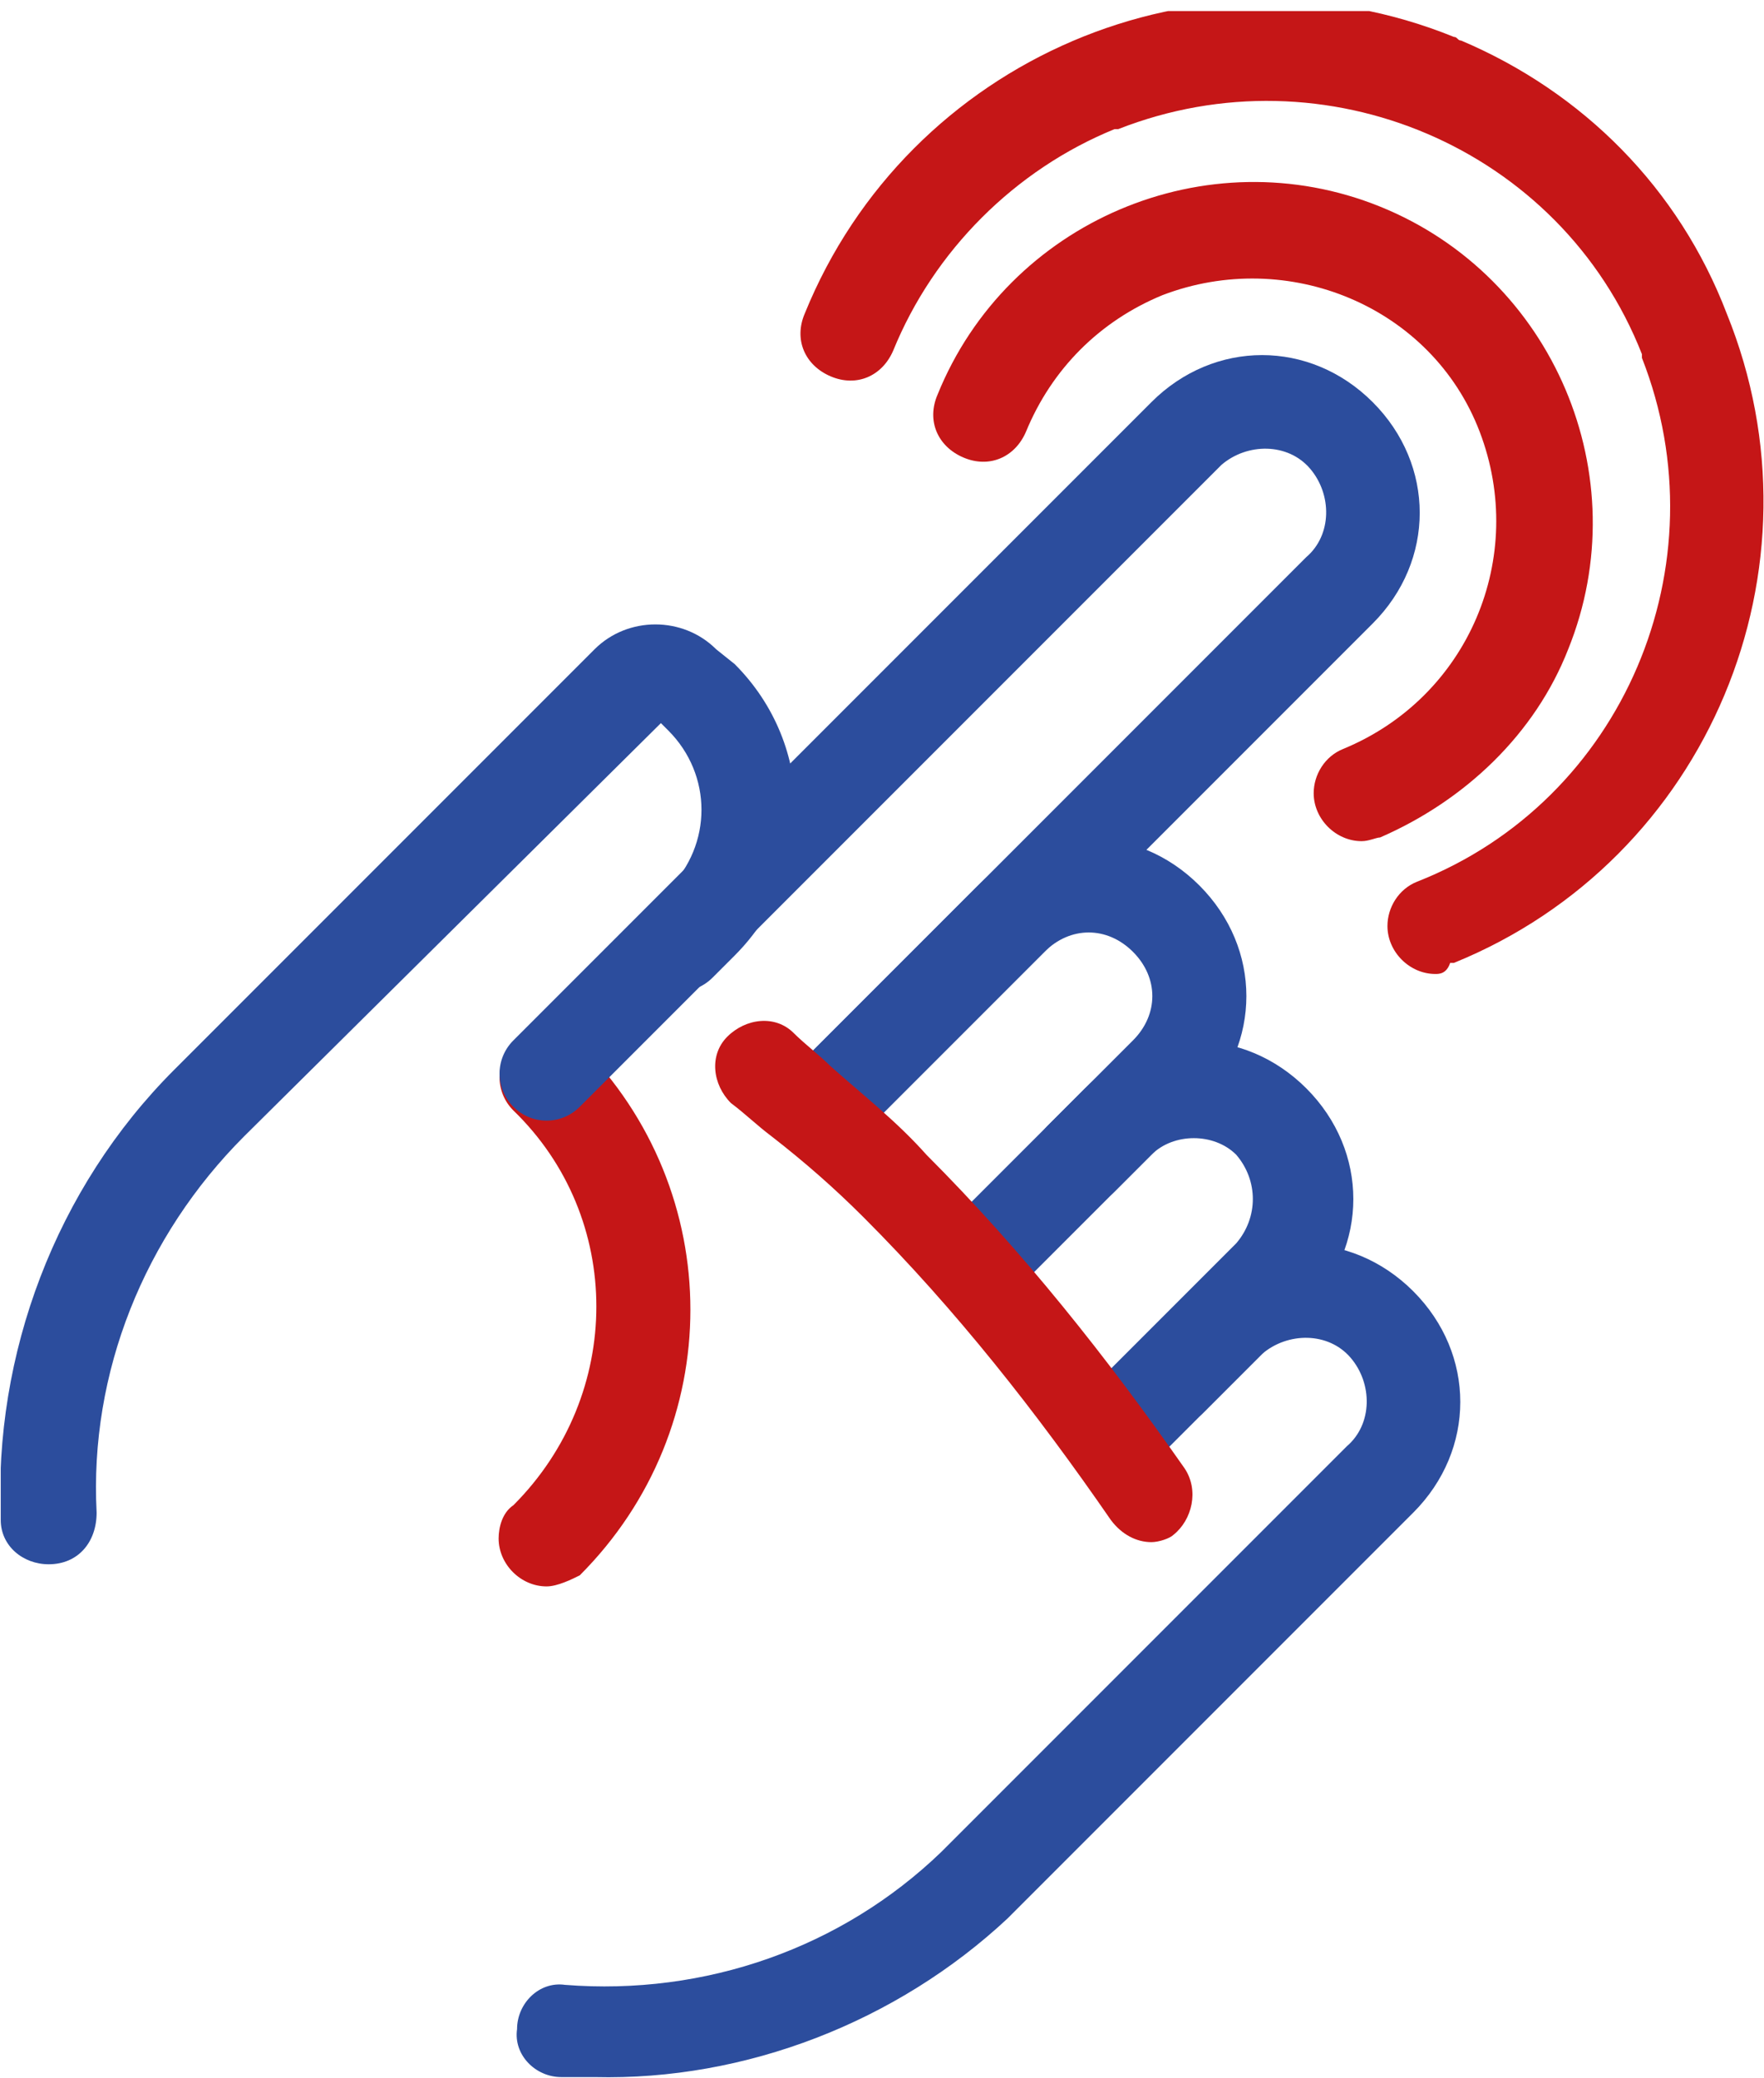 <svg version="1.1" id="Laag_1" xmlns="http://www.w3.org/2000/svg" xmlns:xlink="http://www.w3.org/1999/xlink" x="0px" y="0px" style="enable-background:new 0 0 192 192;" xml:space="preserve" viewBox="72.08 59 47.83 56.32">
<style type="text/css">
	.st0{clip-path:url(#SVGID_00000022532919160768877480000001552841429118477753_);}
	.st1{fill:#C51617;}
	.st2{fill:#2C4D9D;}
</style>
<g>
	<defs>
		<rect id="SVGID_1_" x="72.1" y="59.3" width="47.8" height="56"/>
	</defs>
	<clipPath id="SVGID_00000128471103171957310190000018376867140333074063_">
		<use xlink:href="#SVGID_1_" style="overflow:visible;"/>
	</clipPath>
	<g id="Group_413" style="clip-path:url(#SVGID_00000128471103171957310190000018376867140333074063_);">
		<path id="Path_409" class="st1" d="M86.9,102c-0.7,0-1.3-0.6-1.3-1.3c0-0.3,0.1-0.7,0.4-0.9c3-3,3-7.8,0-10.7    c-0.5-0.5-0.5-1.3,0-1.8c0.5-0.5,1.3-0.5,1.8,0l0,0c4,4,4,10.4,0,14.4c0,0,0,0,0,0C87.6,101.8,87.2,102,86.9,102"/>
		<path id="Path_410" class="st2" d="M102.7,98.7c-0.7,0-1.3-0.6-1.3-1.3c0-0.3,0.1-0.7,0.4-0.9l3.8-3.8c0.6-0.7,0.6-1.7,0-2.4    c-0.6-0.6-1.7-0.6-2.3,0l-1,1c-0.5,0.5-1.3,0.5-1.8,0c-0.5-0.5-0.5-1.3,0-1.8l1-1c1.7-1.7,4.3-1.7,6,0s1.7,4.3,0,6l-3.8,3.8    C103.4,98.6,103.1,98.7,102.7,98.7"/>
		<path id="Path_411" class="st2" d="M73.4,101.4c-0.7,0-1.3-0.5-1.3-1.2c-0.2-4.5,1.5-9,4.7-12.2l11.4-11.4c0.9-0.9,2.4-0.9,3.3,0    c0,0,0,0,0,0L92,77c2.2,2.2,2.2,5.7,0,7.9l-0.6,0.6c-0.5,0.5-1.3,0.5-1.8,0c-0.5-0.5-0.5-1.3,0-1.8l0.6-0.6c1.2-1.2,1.2-3.1,0-4.3    l-0.2-0.2L78.7,89.8c-2.7,2.7-4.2,6.4-4,10.2C74.7,100.8,74.2,101.4,73.4,101.4L73.4,101.4"/>
		<path id="Path_412" class="st2" d="M88.2,115.3c-0.3,0-0.6,0-0.9,0c-0.7,0-1.3-0.6-1.2-1.3c0-0.7,0.6-1.3,1.3-1.2    c3.8,0.3,7.5-1,10.2-3.6l11-11c0.7-0.6,0.7-1.7,0.1-2.4c-0.6-0.7-1.7-0.7-2.4-0.1c0,0,0,0-0.1,0.1l-1.5,1.5    c-0.5,0.5-1.3,0.5-1.8,0c-0.5-0.5-0.5-1.3,0-1.8l1.5-1.5c1.7-1.7,4.3-1.7,6,0s1.7,4.3,0,6l0,0l-11,11    C96.4,113.8,92.3,115.4,88.2,115.3"/>
		<path id="Path_413" class="st2" d="M98.6,94.5c-0.7,0-1.3-0.6-1.3-1.3c0-0.3,0.1-0.7,0.4-0.9l5.1-5.1c0.7-0.7,0.7-1.7,0-2.4    s-1.7-0.7-2.4,0l-4.8,4.8c-0.5,0.5-1.3,0.5-1.8,0c-0.5-0.5-0.5-1.3,0-1.8l4.8-4.8c1.7-1.7,4.3-1.7,6,0c1.7,1.7,1.7,4.3,0,6    l-5.1,5.1C99.2,94.4,98.9,94.5,98.6,94.5"/>
		<path id="Path_414" class="st2" d="M94.5,90.2c-0.7,0-1.3-0.6-1.3-1.3c0-0.3,0.1-0.7,0.4-0.9l13.9-13.9c0.7-0.6,0.7-1.7,0.1-2.4    c-0.6-0.7-1.7-0.7-2.4-0.1c0,0,0,0-0.1,0.1L87.8,89c-0.5,0.5-1.3,0.5-1.8,0c-0.5-0.5-0.5-1.3,0-1.8l17.3-17.3c1.7-1.7,4.3-1.7,6,0    c1.7,1.7,1.7,4.3,0,6l0,0L95.4,89.8C95.1,90.1,94.8,90.2,94.5,90.2"/>
		<path id="Path_415" class="st1" d="M103.3,100.8c-0.4,0-0.8-0.2-1.1-0.6c-2-2.9-4.2-5.7-6.7-8.2c-0.8-0.8-1.6-1.5-2.5-2.2    c-0.4-0.3-0.7-0.6-1.1-0.9c-0.5-0.5-0.6-1.3-0.1-1.8s1.3-0.6,1.8-0.1c0.3,0.3,0.7,0.6,1,0.9c0.9,0.8,1.8,1.5,2.6,2.4    c2.6,2.6,4.9,5.5,7,8.5c0.4,0.6,0.2,1.4-0.3,1.8C103.8,100.7,103.5,100.8,103.3,100.8"/>
		<path id="Path_416" class="st1" d="M111,85.4c-0.7,0-1.3-0.6-1.3-1.3c0-0.5,0.3-1,0.8-1.2c5.6-2.2,8.3-8.6,6.1-14.2c0,0,0,0,0-0.1    c-2.2-5.6-8.6-8.3-14.2-6.1c0,0,0,0-0.1,0c-2.7,1.1-4.9,3.3-6,6c-0.3,0.7-1,1-1.7,0.7c-0.7-0.3-1-1-0.7-1.7    c2.8-6.9,10.7-10.3,17.6-7.5c0.1,0,0.1,0.1,0.2,0.1c3.3,1.4,5.9,4,7.2,7.4c2.8,6.9-0.5,14.8-7.4,17.6c0,0,0,0-0.1,0    C111.3,85.4,111.1,85.4,111,85.4"/>
		<path id="Path_417" class="st1" d="M109,81.8c-0.7,0-1.3-0.6-1.3-1.3c0-0.5,0.3-1,0.8-1.2c3.4-1.4,5-5.2,3.7-8.6s-5.2-5-8.6-3.7    c-1.7,0.7-3,2-3.7,3.7c-0.3,0.7-1,1-1.7,0.7c-0.7-0.3-1-1-0.7-1.7c1.9-4.7,7.3-7,12-5.1c4.7,1.9,7,7.3,5.1,12    c-0.9,2.3-2.8,4.1-5.1,5.1C109.4,81.7,109.2,81.8,109,81.8"/>
	</g>
</g>
</svg>